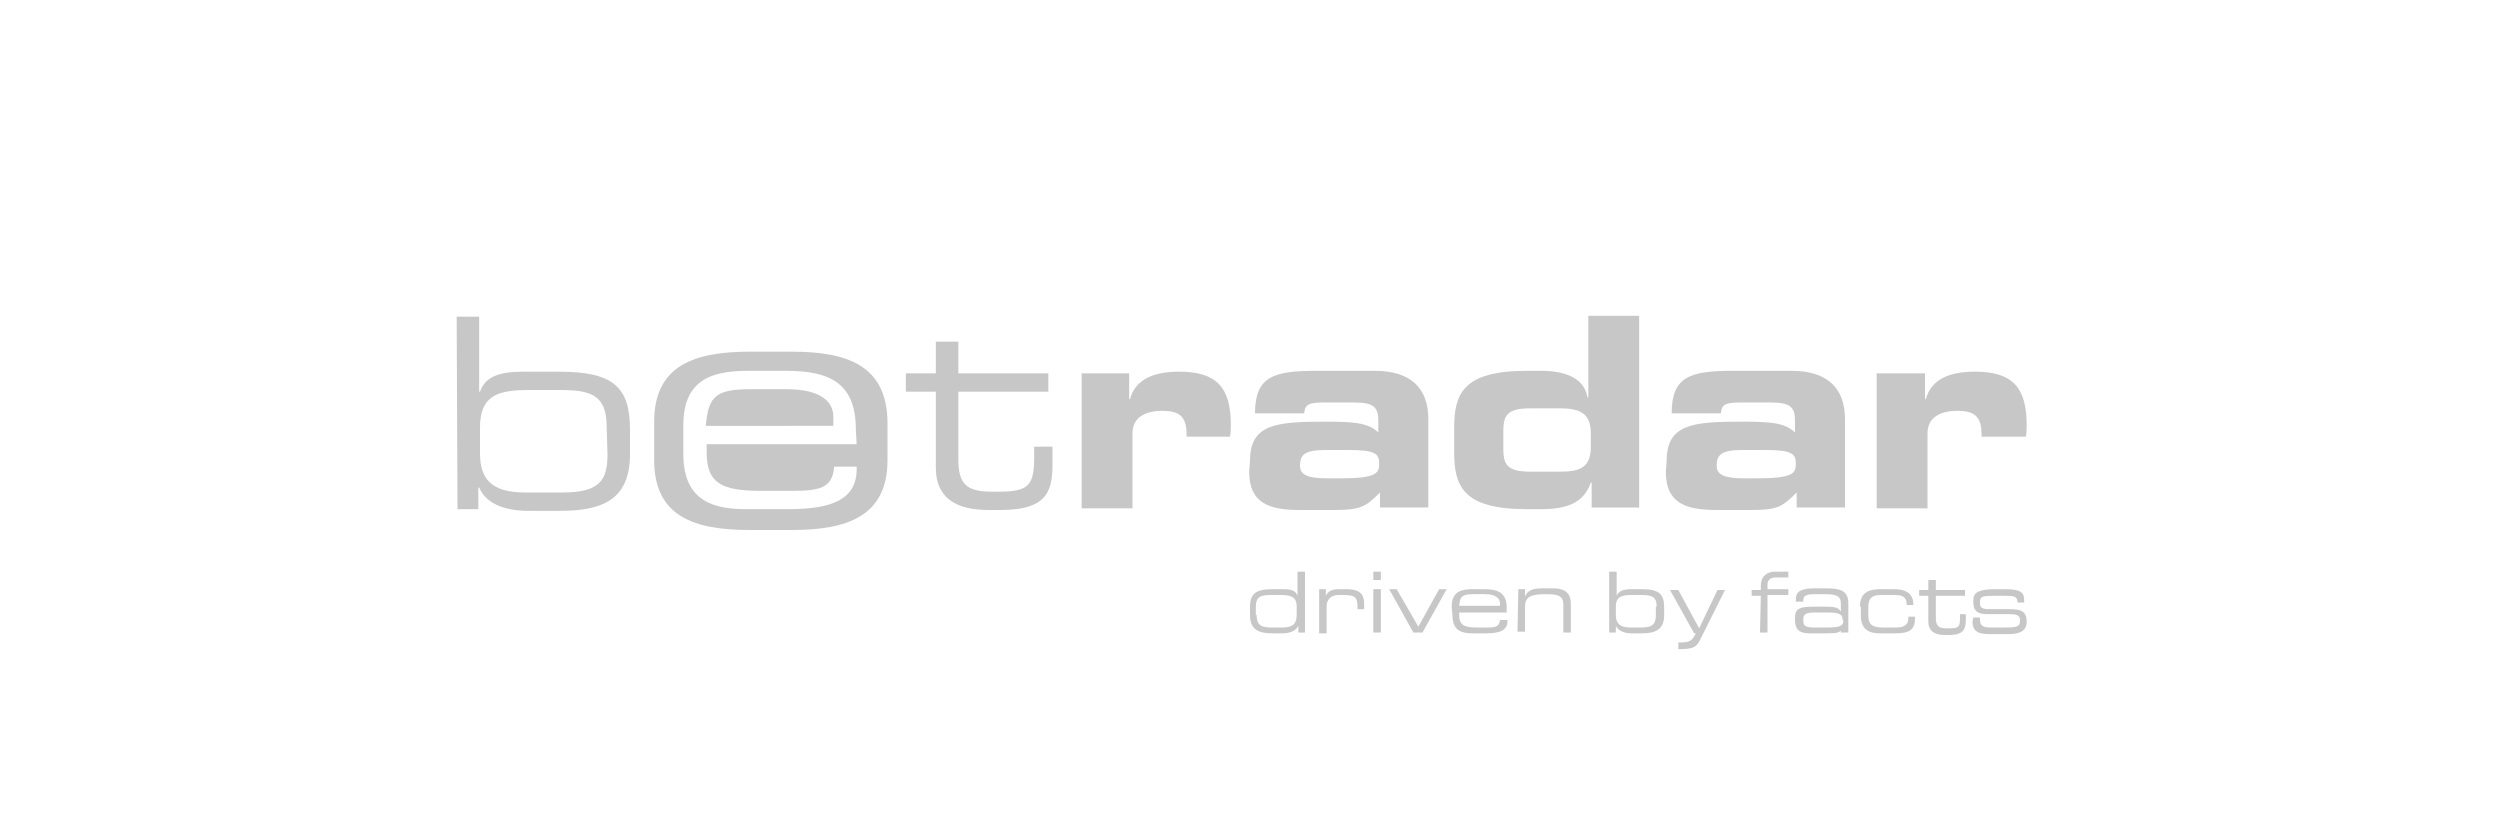 <?xml version="1.0" encoding="utf-8"?>
<!-- Generator: Adobe Illustrator 25.1.0, SVG Export Plug-In . SVG Version: 6.00 Build 0)  -->
<svg version="1.1" id="Layer_1" xmlns="http://www.w3.org/2000/svg" xmlns:xlink="http://www.w3.org/1999/xlink" x="0px" y="0px"
	 viewBox="0 0 300 100" style="enable-background:new 0 0 300 100;" xml:space="preserve">
<style type="text/css">
	.st0{fill:#F6F6F6;}
	.st1{fill:#C7C7C7;}
	.st2{fill:#C6C5C3;}
	.st3{fill:#FFFFFF;}
	.st4{fill:#E4E4E3;}
	.st5{fill:#EEEEEF;}
	.st6{fill-rule:evenodd;clip-rule:evenodd;fill:#C7C7C7;}
	.st7{fill:#C7C7C7;enable-background:new    ;}
</style>
<g>
	<g>
		<path class="st1" d="M54.8,38h2.7v9h0.1c0.6-1.7,2.1-2.4,5.2-2.4H67c6.6,0,8.6,1.8,8.6,7v2.9c0,5.6-3.5,6.8-8.4,6.8h-3.8
			c-2.9,0-5.1-0.9-5.9-2.8h-0.1v2.6h-2.5L54.8,38L54.8,38z M72.8,51.2c0-3.8-1.9-4.4-5.6-4.4h-3.7c-3.7,0-5.9,0.6-5.9,4.5v3.1
			c0,3,1.3,4.7,5.4,4.7h4.5c4.5,0,5.4-1.5,5.4-4.6L72.8,51.2L72.8,51.2z"/>
		<path class="st1" d="M112.3,47h-3.6v-2.2h3.6V41h2.7v3.8h10.8V47H115v8.1c0,3,1,3.9,4,3.9h0.9c3.6,0,4.2-0.8,4.2-4.2v-1.2h2.2v1.8
			c0,3.2-0.3,5.8-6.2,5.8h-1.5c-5.1,0-6.3-2.5-6.3-5.1L112.3,47z"/>
		<path class="st1" d="M129.8,44.8h5.7v3.1h0.1c0.7-2.6,3.2-3.3,5.9-3.3c4.5,0,6.2,1.9,6.2,6.4c0,0.4,0,0.9-0.1,1.4h-5.2
			c0-2.1-0.5-3.1-2.9-3.1c-2.1,0-3.6,0.8-3.6,2.7v9h-6.1V44.8z"/>
		<path class="st1" d="M150,55.3c0-4.4,3.1-4.7,9-4.7c3.3,0,5.2,0.1,6.4,1.3v-1.4c0-1.6-0.5-2.2-2.9-2.2h-3.6
			c-1.8,0-2.3,0.2-2.4,1.3h-5.9c0-4.4,2.2-5.1,7.3-5.1h7.1c4.2,0,6.4,2,6.4,5.8v10.6h-5.8v-1.8c-1.7,1.7-2.3,2.1-5.4,2.1H156
			c-3.7,0-6.1-0.8-6.1-4.6L150,55.3L150,55.3z M160.9,57.4c4.2,0,4.6-0.6,4.6-1.7c0-1.2-0.3-1.7-3.7-1.7h-2.7
			c-2.6,0-3.1,0.6-3.1,1.9c0,1,0.8,1.5,3.2,1.5H160.9z"/>
		<path class="st1" d="M174.5,51.4c0-4.1,1-6.9,8.7-6.9h1.8c2.5,0,5.1,0.7,5.5,3.2h0.1v-9.8h6.1v23H191v-3h-0.1
			c-0.7,2-2.2,3.2-5.9,3.2h-1.8c-7.7,0-8.7-2.8-8.7-6.9V51.4L174.5,51.4z M180.4,53.8c0,1.8,0.3,2.8,3.2,2.8h3.6
			c2.4,0,3.7-0.5,3.7-3V52c0-2.4-1.3-3-3.7-3h-3.6c-2.9,0-3.2,1-3.2,2.8V53.8z"/>
		<path class="st1" d="M200,55.3c0-4.4,3.1-4.7,9-4.7c3.3,0,5.2,0.1,6.4,1.3v-1.4c0-1.6-0.5-2.2-2.9-2.2h-3.6
			c-1.8,0-2.3,0.2-2.4,1.3h-5.9c0-4.4,2.2-5.1,7.3-5.1h7.1c4.2,0,6.4,2,6.4,5.8v10.6h-5.8v-1.8c-1.7,1.7-2.3,2.1-5.4,2.1H206
			c-3.7,0-6.1-0.8-6.1-4.6L200,55.3L200,55.3z M210.9,57.4c4.2,0,4.6-0.6,4.6-1.7c0-1.2-0.3-1.7-3.7-1.7h-2.7
			c-2.6,0-3.1,0.6-3.1,1.9c0,1,0.8,1.5,3.2,1.5H210.9z"/>
		<path class="st1" d="M225.3,44.8h5.7v3.1h0.1c0.7-2.6,3.2-3.3,5.9-3.3c4.5,0,6.2,1.9,6.2,6.4c0,0.4,0,0.9-0.1,1.4h-5.3
			c0-2.1-0.5-3.1-2.9-3.1c-2.1,0-3.6,0.8-3.6,2.7v9h-6.1V44.8H225.3z"/>
		<path class="st1" d="M156.6,75.9h-0.8v-0.8l0,0c-0.3,0.6-1,0.9-1.9,0.9h-1.2c-1.6,0-2.7-0.4-2.7-2.2v-0.9c0-1.6,0.6-2.2,2.7-2.2
			h1.3c1,0,1.5,0.2,1.7,0.8l0,0v-2.9h0.9V75.9z M150.8,73.8c0,1,0.3,1.5,1.7,1.5h1.4c1.3,0,1.7-0.5,1.7-1.5v-1
			c0-1.2-0.7-1.4-1.9-1.4h-1.2c-1.2,0-1.8,0.2-1.8,1.4v1H150.8z"/>
		<path class="st1" d="M158.3,70.7h0.8v0.8l0,0c0.3-0.7,1-0.8,1.6-0.8h0.8c1.6,0,2.2,0.5,2.2,1.8v0.6h-0.8v-0.2
			c0-1.3-0.3-1.5-1.8-1.5h-0.5c-0.9,0-1.4,0.6-1.4,1.3V76h-0.9L158.3,70.7L158.3,70.7z"/>
		<path class="st1" d="M164.8,68.6h0.9v1h-0.9V68.6z M164.8,70.7h0.9v5.2h-0.9V70.7z"/>
		<polygon class="st1" points="166.7,70.7 167.6,70.7 170.2,75.2 172.7,70.7 173.6,70.7 170.7,75.9 169.6,75.9 		"/>
		<path class="st1" d="M174.2,72.8c0-1.9,1.3-2.1,2.5-2.1h1.4c1.6,0,2.7,0.4,2.7,2.2v0.6h-5.7v0.3c0,1.2,0.6,1.5,2.1,1.5h1.2
			c1.1,0,1.5-0.1,1.6-0.9h0.9v0.1c0,1.2-1,1.5-2.6,1.5h-1.6c-1.1,0-2.4-0.2-2.4-2.1L174.2,72.8L174.2,72.8z M180,72.4
			c0-0.5-0.4-1.1-1.8-1.1h-1.3c-1.4,0-1.7,0.2-1.8,1.4h4.9L180,72.4L180,72.4z"/>
		<path class="st1" d="M182.2,70.7h0.8v0.9l0,0c0.3-0.8,1-1,2.1-1h1.3c1.6,0,2.1,0.8,2.1,1.8v3.5h-0.9v-3.3c0-0.8-0.2-1.3-1.9-1.3
			h-0.2c-2,0-2.5,0.4-2.5,1.6v2.9h-0.9L182.2,70.7L182.2,70.7z"/>
		<path class="st1" d="M193.1,68.6h0.9v2.9l0,0c0.2-0.5,0.7-0.8,1.7-0.8h1.3c2.1,0,2.7,0.6,2.7,2.2v0.9c0,1.8-1.1,2.2-2.7,2.2h-1.2
			c-0.9,0-1.6-0.3-1.9-0.9l0,0v0.8h-0.8V68.6z M198.8,72.8c0-1.2-0.6-1.4-1.8-1.4h-1.2c-1.2,0-1.9,0.2-1.9,1.4v1
			c0,0.9,0.4,1.5,1.7,1.5h1.4c1.4,0,1.7-0.5,1.7-1.5v-1H198.8z"/>
		<path class="st1" d="M201.4,77.1c1.3,0,1.6-0.1,2.1-1.1h-0.2l-2.9-5.2h1l2.5,4.6l2.2-4.6h0.9l-2.9,5.8c-0.5,1.1-0.9,1.3-2.7,1.3
			L201.4,77.1L201.4,77.1z"/>
		<path class="st1" d="M211.3,71.5h-1.1v-0.7h1.1v-0.5c0-1.2,0.8-1.7,1.7-1.7h1.6v0.7H213c-0.6,0-0.9,0.4-0.9,0.8v0.6h2.5v0.7h-2.5
			v4.5h-0.9L211.3,71.5L211.3,71.5z"/>
		<path class="st1" d="M221.1,75.4L221.1,75.4c-0.3,0.5-0.5,0.6-1.9,0.6h-2.1c-1.3,0-1.7-0.6-1.7-1.6v-0.3c0-1.2,0.8-1.3,2.3-1.3
			h1.4c1.1,0,1.5,0.1,1.8,0.6l0,0v-1c0-0.9-0.6-1.1-1.9-1.1h-1.3c-1.1,0-1.3,0.3-1.3,0.7v0.2h-0.9v-0.3c0-0.9,0.6-1.3,2.2-1.3h1.4
			c1.6,0,2.7,0.2,2.7,1.8v3.5h-0.9v-0.5L221.1,75.4L221.1,75.4z M221.1,74.3c0-0.7-0.6-0.8-2-0.8h-1.3c-1.1,0-1.4,0.2-1.4,0.8v0.2
			c0,0.6,0.2,0.8,1.4,0.8h1.2c1.6,0,2.2-0.1,2.2-0.8L221.1,74.3L221.1,74.3z"/>
		<path class="st1" d="M223.2,72.8c0-1.9,1.3-2.1,2.6-2.1h1.5c1.6,0,2.3,0.7,2.3,1.8v0.1h-0.8v-0.1c0-0.9-0.6-1.1-1.4-1.1h-1.6
			c-0.8,0-1.6,0.1-1.6,1.4v1.1c0,1.2,0.7,1.4,1.8,1.4h1.5c0.8,0,1.5-0.2,1.5-1.1V74h0.8v0.2c0,1.3-0.6,1.8-2.3,1.8h-2
			c-0.8,0-2.2-0.2-2.2-2.1v-1.1H223.2z"/>
		<path class="st1" d="M231.4,71.5h-1.1v-0.7h1.1v-1.2h0.9v1.2h3.5v0.7h-3.5v2.6c0,1,0.3,1.3,1.3,1.3h0.3c1.2,0,1.3-0.2,1.3-1.3
			v-0.4h0.7v0.6c0,1-0.1,1.9-2,1.9h-0.5c-1.6,0-2-0.8-2-1.6V71.5z"/>
		<path class="st1" d="M236.8,74.1h0.8v0.3c0,0.6,0.3,0.9,1.2,0.9h1.9c1.3,0,1.7-0.1,1.7-0.8l0,0c0-0.5-0.1-0.8-1.2-0.8h-2.7
			c-1.2,0-1.7-0.4-1.7-1.4V72c0-0.8,0.5-1.3,2.6-1.3h1.3c2,0,2.2,0.6,2.2,1.3v0.3h-0.8l0,0c0-0.8-0.5-0.8-1.5-0.8h-1.5
			c-1.2,0-1.5,0.1-1.5,0.7v0.2c0,0.4,0.1,0.7,1.1,0.7h2.3c1.3,0,2.2,0.1,2.2,1.5l0,0c0,1.4-1.3,1.5-2.4,1.5h-1.6
			c-1.3,0-2.5,0-2.5-1.5L236.8,74.1L236.8,74.1z"/>
		<path class="st1" d="M94.3,46.7h-4c-4.3,0-5.3,0.7-5.6,4.4H100V50C100,48.4,98.8,46.7,94.3,46.7"/>
		<path class="st1" d="M95,42.2h-5c-6.6,0-11.5,1.6-11.5,8.4v4.6c0,6.8,4.8,8.4,11.5,8.4h5c6.6,0,11.5-1.6,11.5-8.4v-4.6
			C106.4,43.8,101.6,42.2,95,42.2 M102.8,53.3h-18v1c0,3.7,1.8,4.6,6.5,4.6h3.8c3.4,0,4.8-0.4,5-2.9h2.7v0.3c0,3.7-3.1,4.8-8.2,4.8
			h-5c-3.6,0-7.6-0.7-7.6-6.6V51c0-5.9,4.1-6.5,7.9-6.5h4.4c4.9,0,8.4,1.2,8.4,7L102.8,53.3L102.8,53.3z"/>
	</g>
</g>
</svg>
